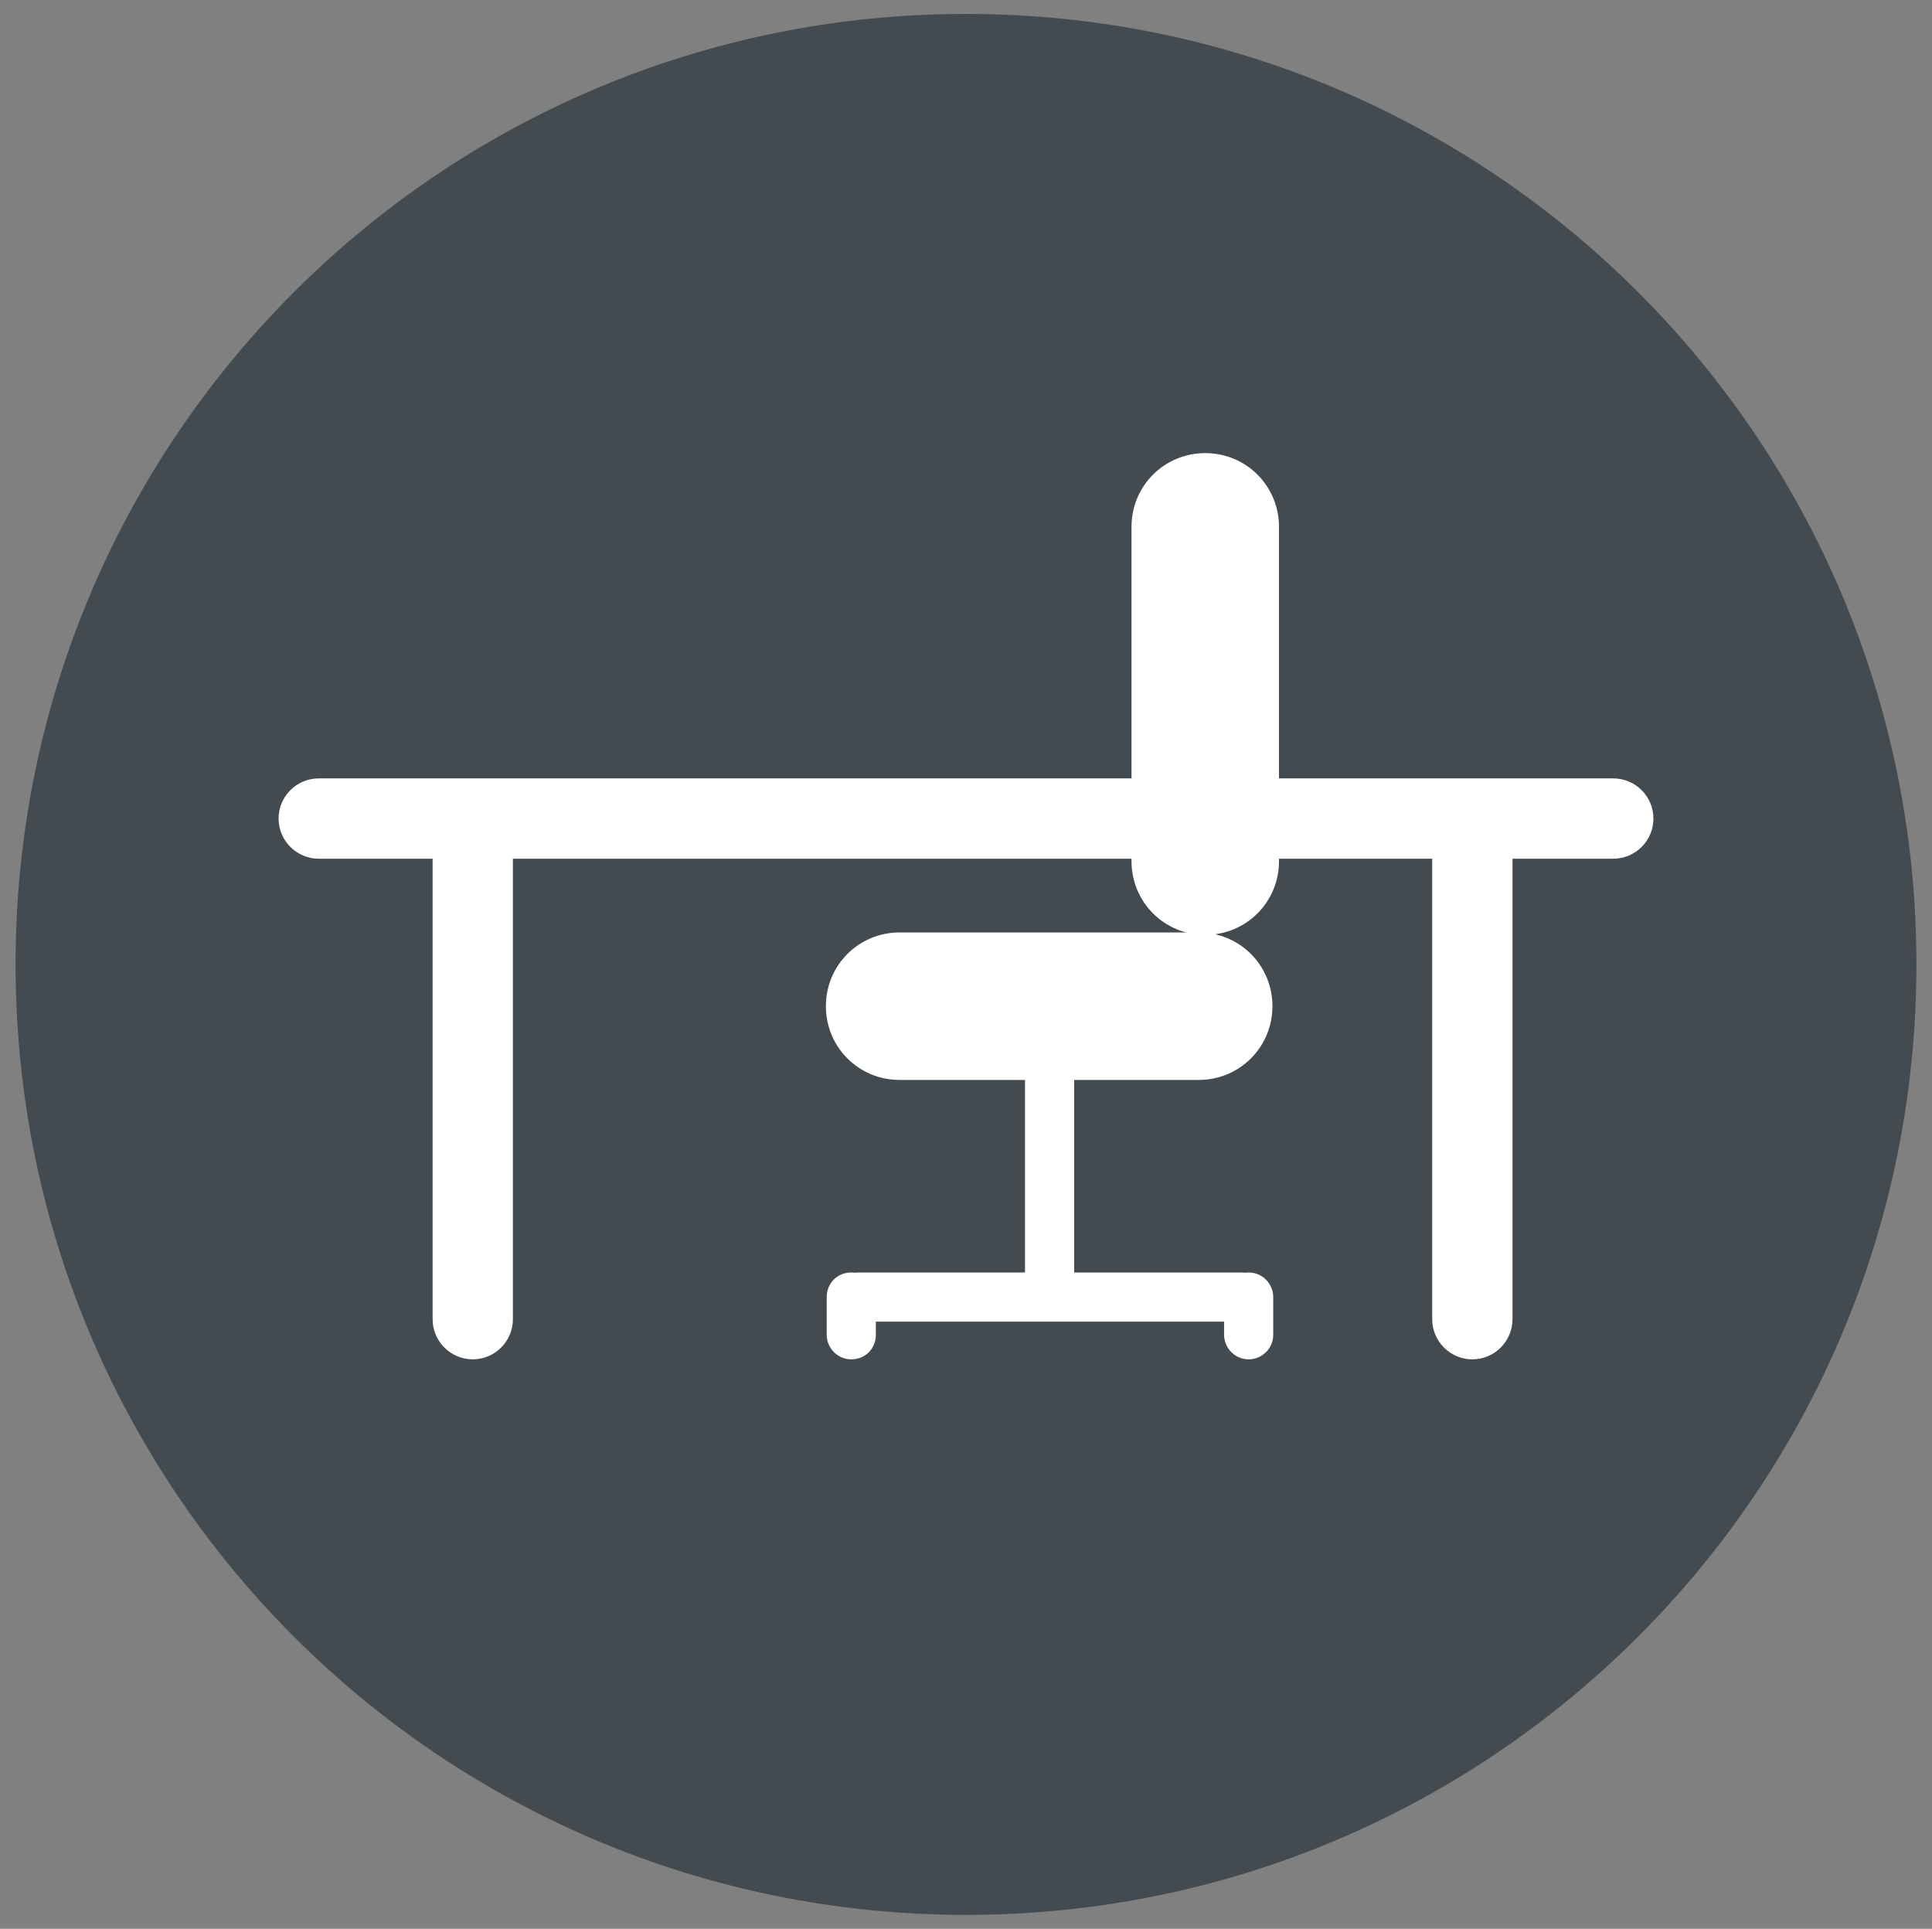 <?xml version="1.0" encoding="utf-8"?>
<!-- Generator: Adobe Illustrator 27.9.0, SVG Export Plug-In . SVG Version: 6.00 Build 0)  -->
<svg version="1.1" id="Ebene_1" xmlns="http://www.w3.org/2000/svg" xmlns:xlink="http://www.w3.org/1999/xlink" x="0px" y="0px"
	 viewBox="0 0 235.8 235.4" style="enable-background:new 0 0 235.8 235.4;" xml:space="preserve">
<rect x="0" y="0" width="235.8" height="235.4" fill="#808080" stroke="none"/>
<style type="text/css">
	.st0{fill:none;}
	.st1{fill:#434B50;}
	.st2{fill:#FFFFFF;}
</style>
<g>
	<rect x="1.9" y="1.7" class="st0" width="232" height="232"/>
	<path class="st1" d="M117.9,233.7c64.1,0,116-51.9,116-116s-51.9-116-116-116s-116,51.9-116,116S53.8,233.7,117.9,233.7"/>
	<rect x="1.9" y="1.7" class="st0" width="232" height="232"/>
	<path class="st2" d="M52.8,161c0,2.7,2.2,4.9,4.9,4.9s4.9-2.2,4.9-4.9v-60.2c0-2.7-2.2-4.9-4.9-4.9s-4.9,2.2-4.9,4.9V161z"/>
	<rect x="1.9" y="1.7" class="st0" width="232" height="232"/>
	<path class="st2" d="M38.9,95c-2.7,0-4.9,2.2-4.9,4.9c0,2.7,2.2,4.9,4.9,4.9h158c2.7,0,4.9-2.2,4.9-4.9c0-2.7-2.2-4.9-4.9-4.9H38.9
		z"/>
	<rect x="1.9" y="1.7" class="st0" width="232" height="232"/>
	<path class="st2" d="M174.8,161c0,2.7,2.2,4.9,4.9,4.9s4.9-2.2,4.9-4.9v-60.2c0-2.7-2.2-4.9-4.9-4.9s-4.9,2.2-4.9,4.9V161z"/>
	<rect x="1.9" y="1.7" class="st0" width="232" height="232"/>
	<path class="st2" d="M125.1,157.6c0,1.6,1.3,3,3,3c1.6,0,3-1.3,3-3v-29.8c0-1.6-1.3-3-3-3c-1.6,0-3,1.3-3,3
		C125.1,127.8,125.1,157.6,125.1,157.6z"/>
	<rect x="1.9" y="1.7" class="st0" width="232" height="232"/>
	<path class="st2" d="M100.9,162.9c0,1.6,1.3,3,3,3s3-1.3,3-3v-4.6c0-1.6-1.3-3-3-3s-3,1.3-3,3V162.9z"/>
	<rect x="1.9" y="1.7" class="st0" width="232" height="232"/>
	<path class="st2" d="M149.4,162.9c0,1.6,1.3,3,3,3c1.6,0,3-1.3,3-3v-4.6c0-1.6-1.3-3-3-3c-1.6,0-3,1.3-3,3V162.9z"/>
	<rect x="1.9" y="1.7" class="st0" width="232" height="232"/>
	<path class="st2" d="M104.8,155.3c-1.6,0-3,1.3-3,3c0,1.6,1.3,3,3,3h46.7c1.6,0,3-1.3,3-3c0-1.6-1.3-3-3-3H104.8z"/>
	<rect x="1.9" y="1.7" class="st0" width="232" height="232"/>
	<path class="st2" d="M109.8,113.8c-5,0-9,4-9,9s4,9,9,9h36.5c5,0,9-4,9-9s-4-9-9-9H109.8z"/>
	<rect x="1.9" y="1.7" class="st0" width="232" height="232"/>
	<path class="st2" d="M156.1,64.3c0-5-4-9-9-9s-9,4-9,9v40.8c0,5,4,9,9,9s9-4,9-9V64.3z"/>
</g>
</svg>
